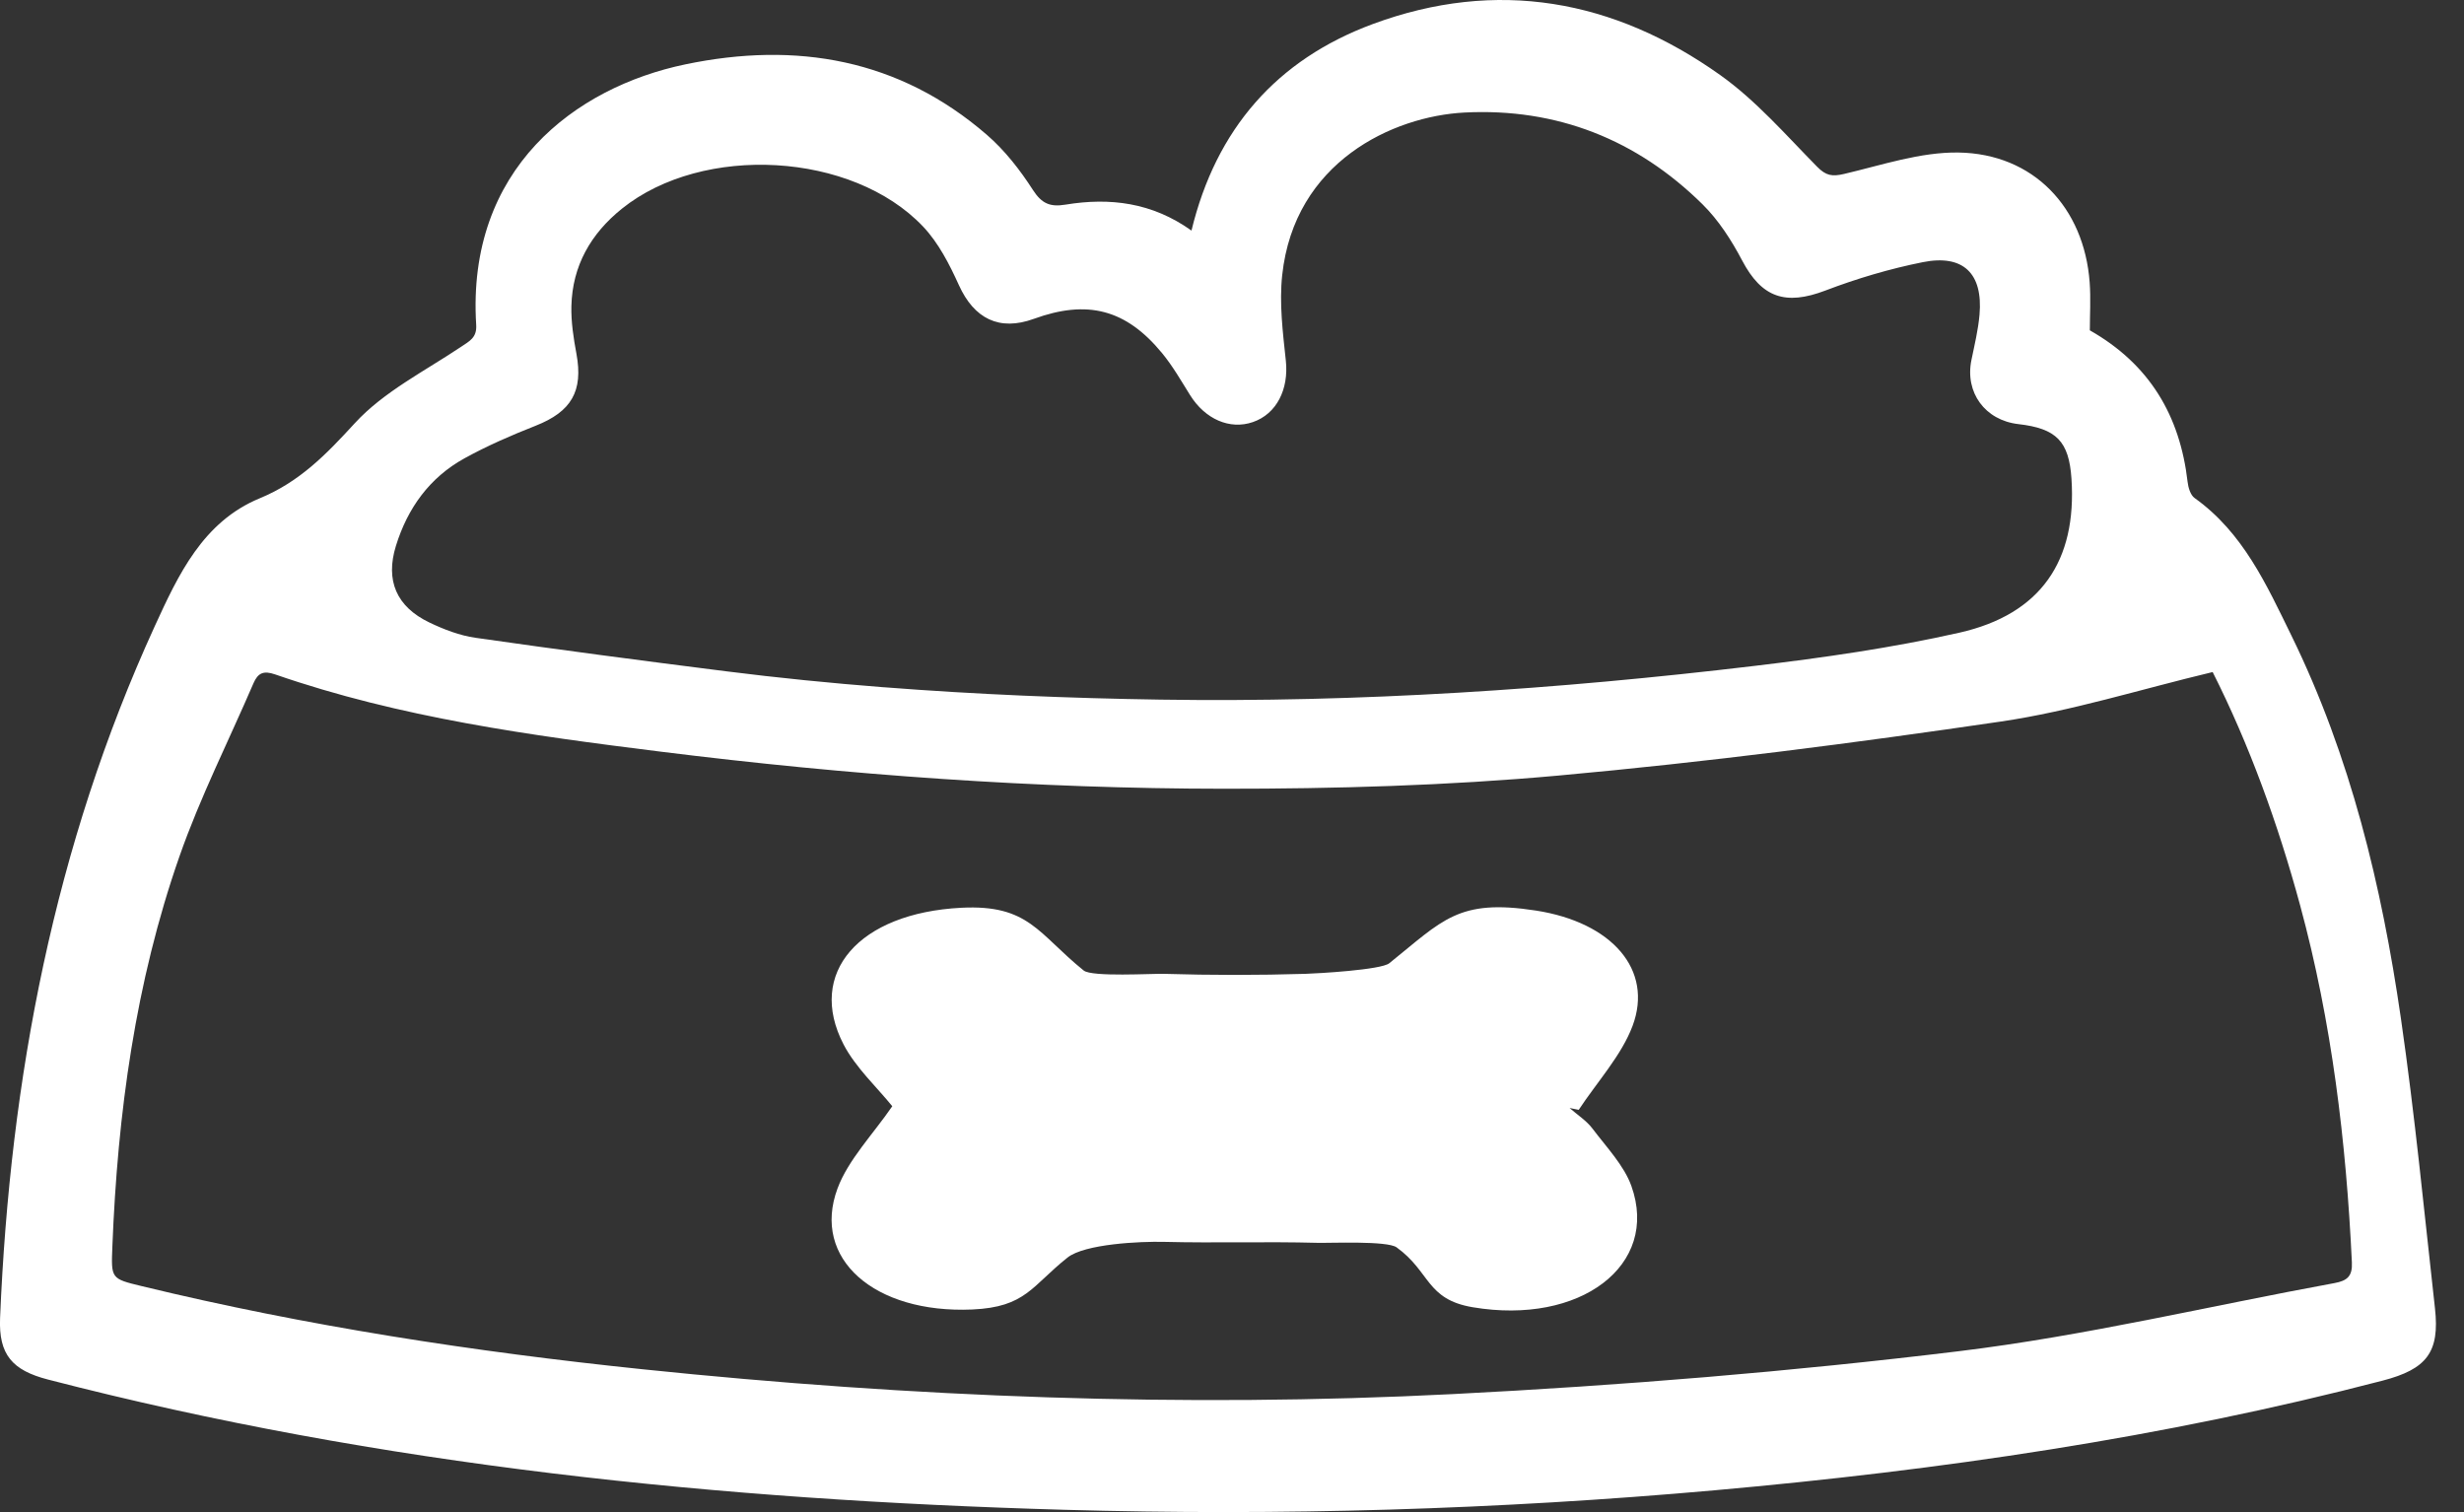 <svg width="88" height="54" xmlns="http://www.w3.org/2000/svg">
  <rect width="100%" height="100%" fill="#333333" stroke="none"/>
  <g fill="#FFFFFF" fill-rule="evenodd">
    <path d="M31.569 24.543c3.292.257 6.607.392 9.877.442 7.094.107 14.163-.364 21.203-1.203 2.457-.293 4.921-.644 7.33-1.188 2.913-.659 4.197-2.571 4.002-5.499-.089-1.334-.534-1.793-1.895-1.949-1.193-.137-1.916-1.129-1.678-2.288.11-.538.242-1.076.289-1.621.128-1.469-.579-2.165-2.028-1.874-1.179.236-2.349.583-3.472 1.011-1.433.547-2.278.255-2.975-1.067-.38-.722-.842-1.443-1.42-2.013-2.338-2.307-5.201-3.446-8.502-3.275-2.55.133-6.074 1.758-6.508 5.812-.107 1.003.023 2.041.131 3.054.107 1.007-.322 1.895-1.179 2.189-.824.283-1.705-.104-2.242-.965-.318-.509-.619-1.037-1-1.499-1.29-1.567-2.666-1.919-4.584-1.222-1.228.446-2.128-.006-2.672-1.206-.336-.741-.727-1.509-1.28-2.092-2.534-2.669-7.861-2.956-10.748-.643-1.12.897-1.776 2.047-1.811 3.482-.014.568.076 1.145.18 1.706.247 1.336-.18 2.066-1.46 2.57-.866.341-1.727.715-2.54 1.163-1.25.69-2.032 1.785-2.447 3.126-.382 1.235.016 2.171 1.194 2.736.517.248 1.08.465 1.644.546 2.978.427 5.961.819 8.945 1.196 1.865.236 3.751.424 5.646.572M79.026 24c-2.611.624-5.059 1.4-7.568 1.768-5.251.771-10.522 1.451-15.808 1.93-3.963.359-7.96.472-11.942.47-6.723-.004-13.427-.49-20.099-1.323-4.663-.582-9.321-1.214-13.785-2.761-.413-.143-.612-.051-.771.316-.886 2.058-1.904 4.07-2.642 6.178-1.577 4.506-2.212 9.193-2.398 13.944-.045 1.143-.053 1.142 1.05 1.409 5.889 1.428 11.868 2.343 17.892 2.969 9.621.999 19.274 1.378 28.933.886 6.041-.308 12.085-.802 18.087-1.533 4.499-.548 8.933-1.612 13.399-2.431.457-.084.645-.247.622-.737-.204-4.311-.715-8.577-1.849-12.755-.792-2.919-1.822-5.75-3.124-8.33M42.553 8.235c.877-3.629 3.048-6.106 6.469-7.374 4.436-1.644 8.621-.878 12.411 1.817 1.284.913 2.347 2.142 3.462 3.274.318.323.536.36.964.26 1.351-.316 2.725-.785 4.083-.765 2.681.04 4.492 1.961 4.689 4.639.043.574.006 1.154.006 1.711 2.142 1.216 3.219 3.056 3.491 5.41.023.203.102.472.25.578 1.732 1.236 2.567 3.094 3.453 4.902 2.119 4.326 3.231 8.953 3.915 13.678.498 3.44.831 6.904 1.217 10.359.175 1.568-.295 2.171-1.869 2.581-7.836 2.043-15.818 3.2-23.876 3.918-7.731.689-15.478.916-23.231.694-12.243-.35-24.382-1.571-36.274-4.651-1.272-.329-1.766-.886-1.71-2.202.358-8.557 1.931-16.853 5.522-24.697.842-1.839 1.723-3.737 3.754-4.573 1.428-.589 2.378-1.574 3.392-2.68 1.028-1.122 2.493-1.857 3.791-2.726.31-.208.573-.33.545-.783-.351-5.576 3.533-8.485 7.463-9.305 3.968-.829 7.643-.197 10.775 2.515.641.555 1.185 1.254 1.645 1.969.316.491.617.614 1.163.524 1.581-.26 3.09-.08 4.5.927"/>
    <path d="M31.867 39.506c-.532-.661-1.311-1.382-1.738-2.204-1.327-2.555.545-4.697 4.204-4.884 2.414-.123 2.741.926 4.37 2.241.295.238 2.443.106 2.869.119 1.681.051 3.367.051 5.048 0 .426-.013 2.701-.14 2.997-.378 1.913-1.536 2.457-2.313 5.236-1.882 2.719.421 4.2 2.116 3.454 4.116-.392 1.052-1.267 2.004-1.924 3.001l-.327-.066c.274.24.606.456.81.725.507.671 1.137 1.331 1.397 2.059 1.015 2.837-1.83 4.979-5.667 4.331-1.666-.281-1.508-1.266-2.717-2.138-.338-.243-2.372-.149-2.843-.162-1.815-.049-3.636.012-5.452-.034-.872-.022-2.844.075-3.455.558-1.28 1.013-1.49 1.774-3.409 1.857-3.484.15-5.744-1.808-4.808-4.324.382-1.027 1.279-1.948 1.955-2.935"/>
  </g>
</svg>
